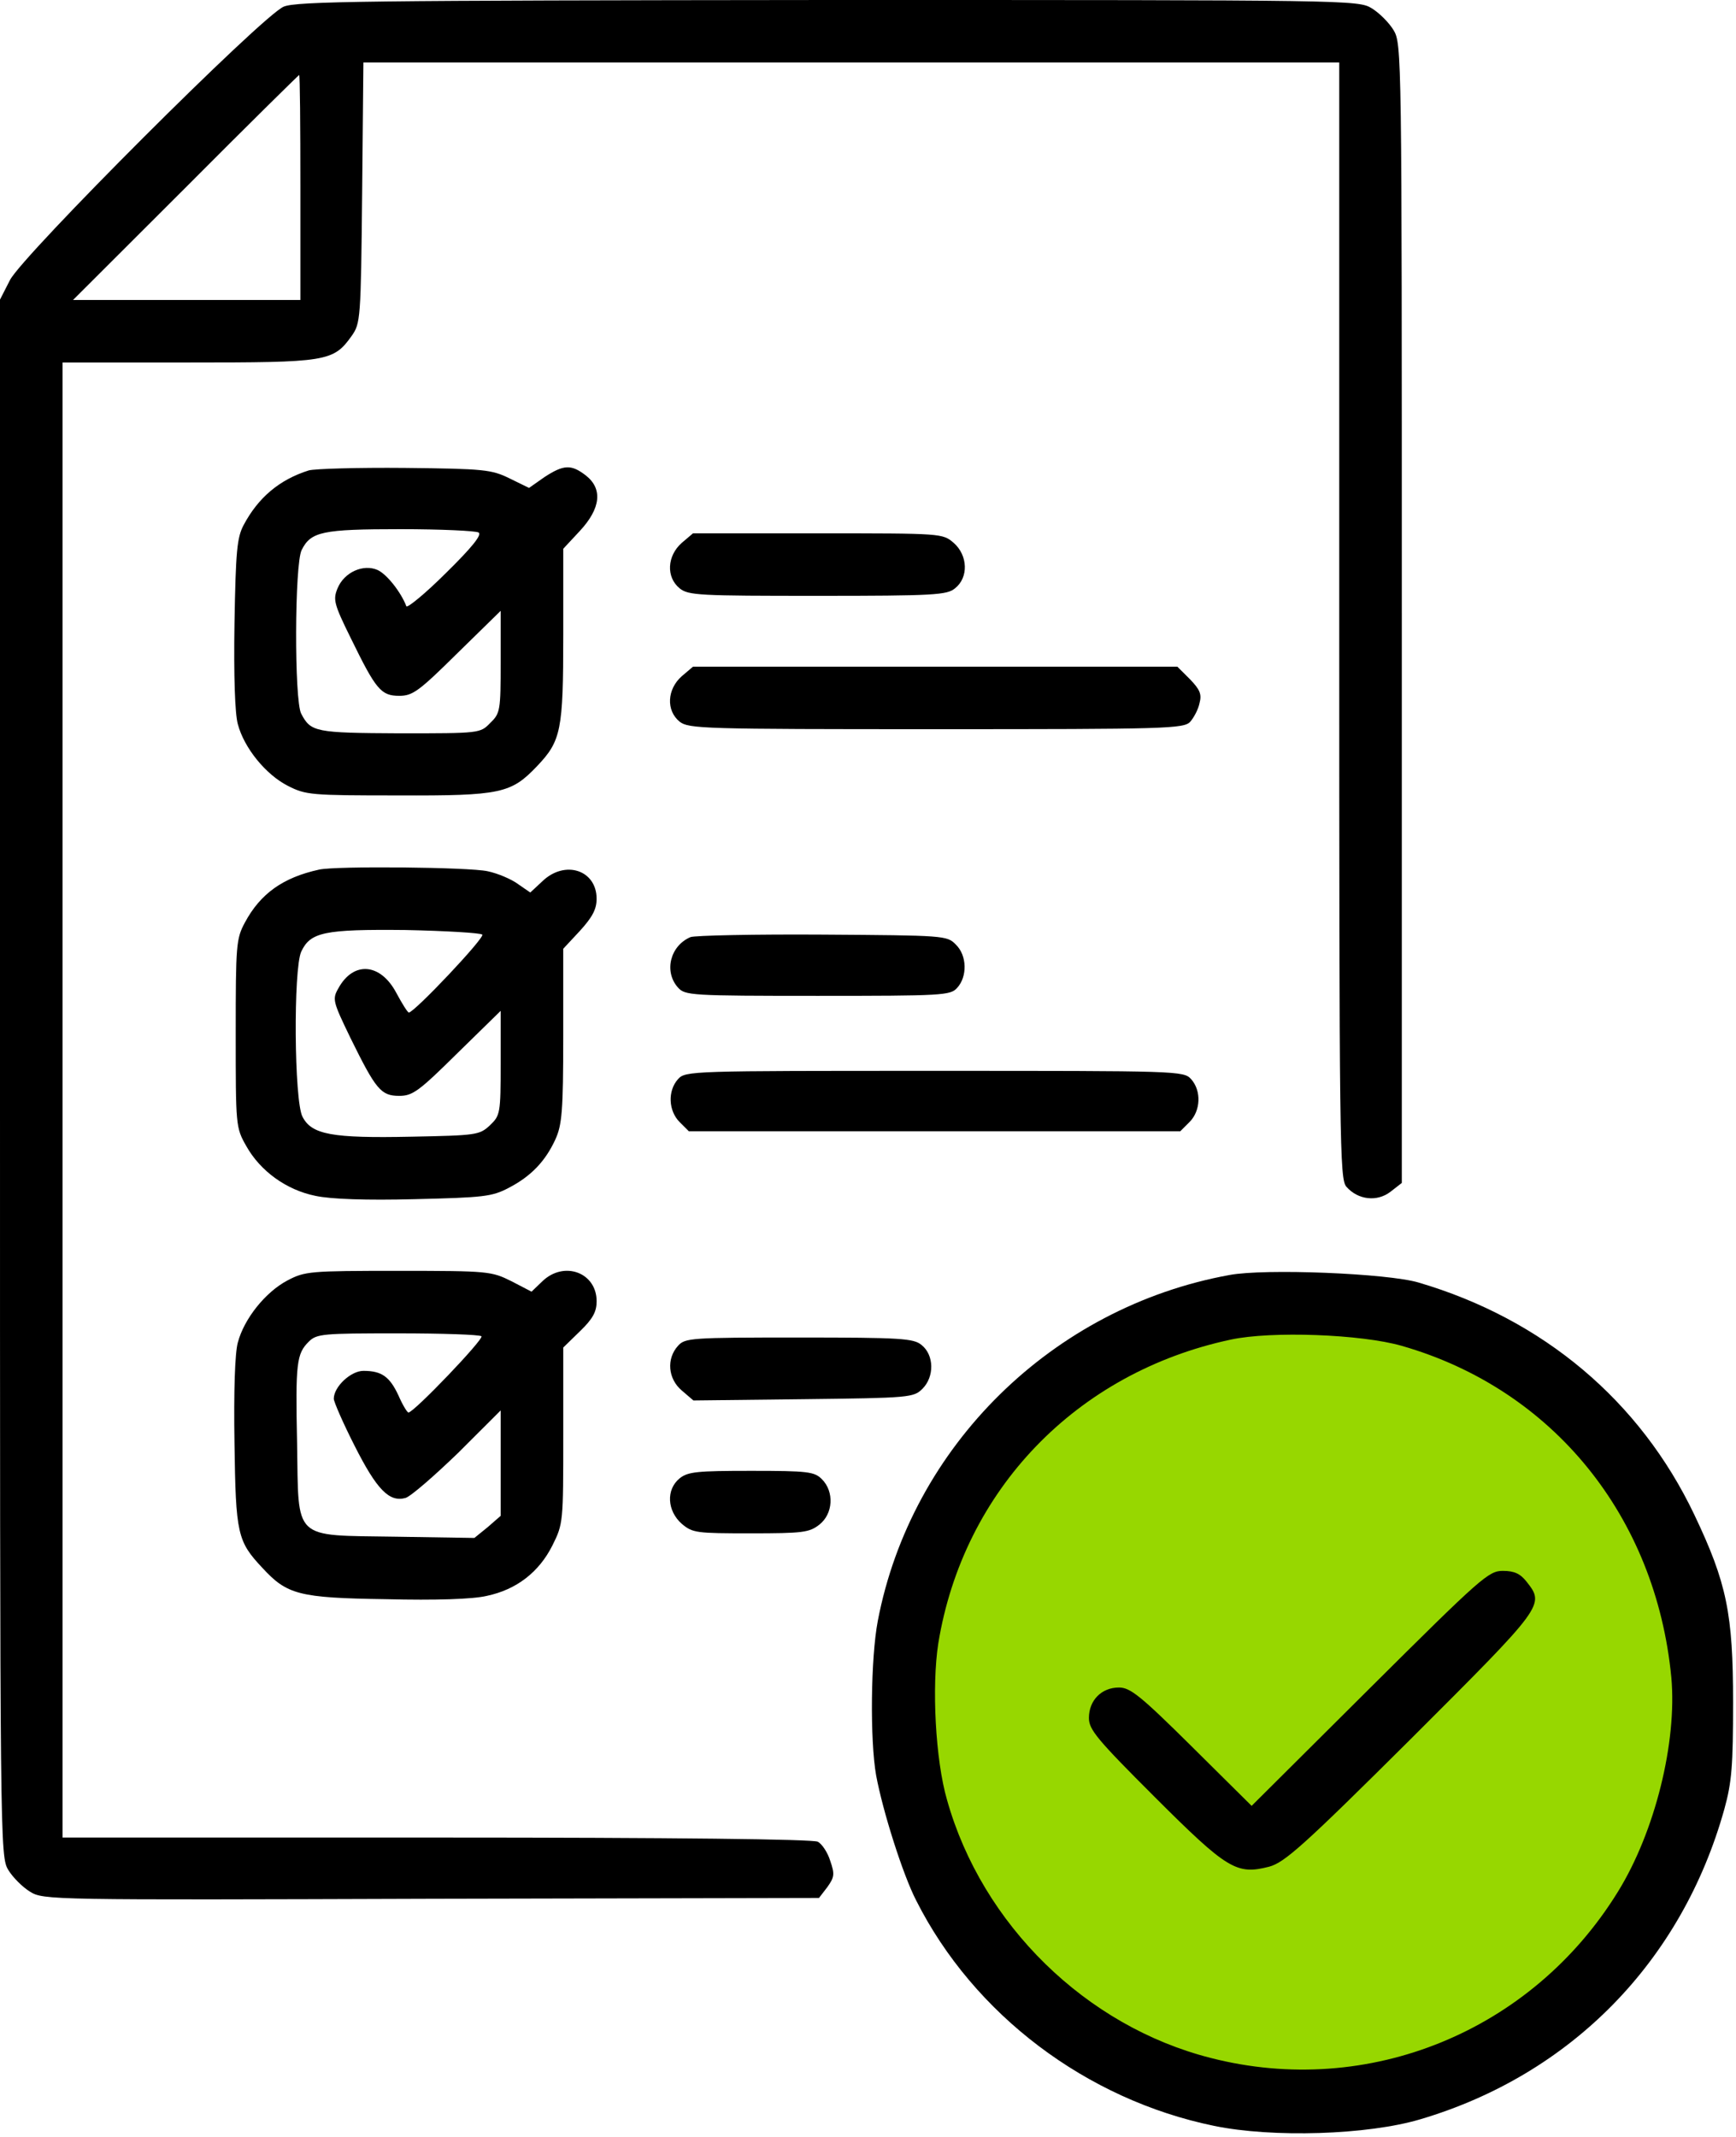 <?xml version="1.0" encoding="UTF-8"?> <svg xmlns="http://www.w3.org/2000/svg" viewBox="0 0 73.021 89.871" fill="none"><path d="M52.647 54.587L47.733 56.865L43.609 59.318L40.012 63.524L37.73 68.693L38.871 77.455L40.45 81.573L49.751 87.444L57.297 88.495L66.774 83.676L70.547 78.156L71.863 69.131L69.318 63.173L64.054 57.478L59.14 55.375L52.647 54.587Z" fill="#97D700"></path><path d="M11.933 0.28C11.021 0.666 0.965 10.725 0.421 11.776L0 12.6V45.334C0 77.683 0 78.069 0.351 78.647C0.544 78.962 0.948 79.365 1.264 79.558C1.825 79.909 2.141 79.909 18.146 79.856L34.449 79.821L34.8 79.365C35.098 78.945 35.116 78.822 34.922 78.261C34.817 77.911 34.572 77.543 34.396 77.455C34.186 77.35 28.412 77.28 18.356 77.28H2.632V15.246H7.915C13.758 15.246 14.022 15.211 14.794 14.124C15.162 13.598 15.18 13.441 15.233 8.096L15.285 2.629H56.332V26.093C56.332 48.19 56.35 49.575 56.631 49.908C57.122 50.469 57.929 50.556 58.491 50.118L58.964 49.75V25.795C58.964 2.208 58.964 1.84 58.614 1.262C58.42 0.946 58.017 0.543 57.701 0.35C57.139 0 56.771 0 34.835 0C15.355 0.018 12.477 0.053 11.933 0.28ZM12.635 7.886V12.617H3.071L7.809 7.886C10.407 5.275 12.565 3.154 12.583 3.154C12.618 3.154 12.635 5.275 12.635 7.886Z" fill="black"></path><path d="M12.987 19.784C11.758 20.17 10.863 20.923 10.249 22.08C9.968 22.605 9.916 23.184 9.863 26.215C9.828 28.423 9.881 30.018 10.004 30.456C10.267 31.455 11.179 32.577 12.109 33.05C12.864 33.435 13.075 33.453 16.76 33.453C21.077 33.47 21.498 33.365 22.586 32.226C23.604 31.157 23.692 30.719 23.692 26.706V23.079L24.394 22.325C25.271 21.379 25.359 20.555 24.639 19.994C24.025 19.521 23.709 19.539 22.902 20.064L22.253 20.52L21.428 20.117C20.673 19.749 20.375 19.714 17.023 19.679C15.04 19.661 13.233 19.714 12.987 19.784ZM20.129 22.395C20.287 22.483 19.849 23.026 18.761 24.095C17.883 24.971 17.128 25.584 17.093 25.497C16.865 24.901 16.269 24.147 15.882 23.972C15.286 23.709 14.479 24.06 14.198 24.743C14.005 25.216 14.04 25.392 14.759 26.846C15.812 29.001 16.023 29.264 16.795 29.264C17.357 29.264 17.62 29.072 19.234 27.477L21.059 25.69V27.845C21.059 29.878 21.042 30 20.621 30.404C20.2 30.841 20.182 30.841 16.813 30.841C13.268 30.824 13.075 30.789 12.671 30.018C12.373 29.475 12.39 23.709 12.689 23.131C13.075 22.36 13.548 22.255 16.848 22.255C18.532 22.255 20.024 22.325 20.129 22.395Z" fill="black"></path><path d="M28.675 22.833C28.061 23.376 28.008 24.27 28.587 24.743C28.956 25.041 29.412 25.059 34.396 25.059C39.292 25.059 39.836 25.024 40.17 24.743C40.748 24.288 40.713 23.359 40.117 22.833C39.643 22.43 39.643 22.43 34.396 22.43H29.149L28.675 22.833Z" fill="black"></path><path d="M28.675 28.441C28.061 28.984 28.008 29.878 28.587 30.351C28.973 30.649 29.552 30.667 39.397 30.667C49.067 30.667 49.804 30.649 50.067 30.351C50.207 30.193 50.401 29.843 50.453 29.58C50.559 29.194 50.471 29.001 50.05 28.563L49.523 28.038H29.149L28.675 28.441Z" fill="black"></path><path d="M13.425 36.572C11.898 36.905 10.95 37.588 10.301 38.798C9.933 39.481 9.915 39.744 9.915 43.459C9.915 47.332 9.915 47.419 10.354 48.19C10.95 49.259 12.056 50.048 13.267 50.293C13.916 50.433 15.408 50.486 17.443 50.433C20.339 50.363 20.69 50.328 21.392 49.96C22.34 49.47 22.936 48.839 23.357 47.928C23.638 47.314 23.691 46.753 23.691 43.564V39.902L24.393 39.148C24.919 38.57 25.095 38.237 25.095 37.799C25.095 36.589 23.761 36.152 22.813 37.063L22.305 37.536L21.796 37.185C21.515 36.975 20.936 36.73 20.515 36.642C19.76 36.467 14.127 36.414 13.425 36.572ZM20.286 39.306C20.409 39.428 17.426 42.583 17.198 42.583C17.145 42.583 16.917 42.215 16.671 41.759C16.004 40.498 14.864 40.41 14.232 41.566C13.969 42.022 14.004 42.127 14.741 43.652C15.811 45.825 16.022 46.088 16.794 46.088C17.356 46.088 17.619 45.895 19.233 44.3L21.059 42.513V44.703C21.059 46.841 21.041 46.911 20.602 47.332C20.164 47.735 20.041 47.752 17.303 47.805C13.951 47.875 13.109 47.717 12.723 46.964C12.372 46.298 12.337 40.76 12.67 40.024C13.056 39.201 13.635 39.078 17.057 39.113C18.76 39.148 20.216 39.236 20.286 39.306Z" fill="black"></path><path d="M29.044 39.411C28.184 39.779 27.921 40.865 28.517 41.532C28.816 41.864 29.044 41.882 34.396 41.882C39.643 41.882 39.977 41.864 40.258 41.549C40.696 41.076 40.679 40.182 40.205 39.726C39.836 39.341 39.713 39.341 34.607 39.306C31.746 39.288 29.237 39.341 29.044 39.411Z" fill="black"></path><path d="M28.518 45.386C28.079 45.877 28.114 46.718 28.588 47.191L28.974 47.577H49.646L50.032 47.191C50.506 46.718 50.541 45.877 50.103 45.386C49.787 45.036 49.576 45.036 39.31 45.036C29.044 45.036 28.833 45.036 28.518 45.386Z" fill="black"></path><path d="M12.092 53.85C11.162 54.341 10.267 55.463 10.004 56.461C9.881 56.899 9.828 58.494 9.863 60.702C9.916 64.522 9.986 64.82 11.039 65.942C12.074 67.063 12.566 67.203 16.233 67.256C18.322 67.309 19.901 67.256 20.48 67.116C21.726 66.853 22.674 66.117 23.236 64.996C23.692 64.084 23.692 64.014 23.692 60.369V56.672L24.394 55.988C24.938 55.463 25.096 55.165 25.096 54.726C25.096 53.518 23.727 53.009 22.814 53.885L22.358 54.323L21.516 53.885C20.673 53.465 20.551 53.447 16.76 53.447C13.022 53.447 12.829 53.465 12.092 53.85ZM20.252 56.199C20.357 56.321 17.409 59.405 17.181 59.405C17.128 59.405 16.935 59.09 16.76 58.687C16.391 57.898 16.058 57.653 15.286 57.653C14.759 57.653 14.04 58.319 14.04 58.827C14.04 58.95 14.426 59.843 14.917 60.807C15.847 62.647 16.374 63.19 17.058 62.998C17.286 62.928 18.269 62.069 19.269 61.105L21.059 59.318V63.751L20.515 64.225L19.954 64.68L16.655 64.628C12.267 64.557 12.566 64.838 12.496 60.685C12.425 57.303 12.478 56.935 12.987 56.426C13.32 56.093 13.584 56.076 16.725 56.076C18.603 56.076 20.182 56.129 20.252 56.199Z" fill="black"></path><path d="M51.717 53.622C44.276 54.972 38.327 60.825 36.923 68.167C36.624 69.727 36.589 73.179 36.853 74.669C37.133 76.176 37.976 78.839 38.537 79.926C40.959 84.727 45.697 88.302 51.067 89.406C53.524 89.914 57.525 89.792 59.754 89.126C66.072 87.251 70.74 82.502 72.53 76.088C72.846 74.949 72.898 74.248 72.898 71.584C72.898 67.869 72.635 66.573 71.266 63.699C68.985 58.915 64.913 55.48 59.666 53.938C58.368 53.552 53.208 53.342 51.717 53.622ZM58.964 56.602C65.317 58.424 69.652 63.769 70.301 70.55C70.546 73.267 69.616 77.034 68.055 79.558C64.44 85.428 57.56 88.25 50.927 86.55C45.68 85.218 41.31 80.942 39.836 75.703C39.345 74.02 39.187 70.919 39.467 69.114C40.52 62.665 45.276 57.723 51.769 56.339C53.471 55.971 57.262 56.111 58.964 56.602Z" fill="black"></path><path d="M57.613 71.006L52.647 75.948L50.137 73.46C47.961 71.304 47.54 70.971 47.066 70.971C46.329 70.971 45.803 71.514 45.803 72.25C45.803 72.741 46.136 73.144 48.575 75.58C51.629 78.629 52.015 78.857 53.384 78.506C54.033 78.331 54.823 77.63 59.368 73.109C64.966 67.519 64.984 67.502 64.212 66.52C63.948 66.187 63.703 66.065 63.211 66.065C62.615 66.065 62.299 66.345 57.613 71.006Z" fill="black"></path><path d="M28.517 56.602C28.025 57.145 28.096 57.986 28.675 58.477L29.166 58.898L33.799 58.845C38.274 58.793 38.432 58.775 38.801 58.407C39.309 57.899 39.292 56.987 38.765 56.567C38.432 56.286 37.905 56.251 33.606 56.251C29.043 56.251 28.815 56.269 28.517 56.602Z" fill="black"></path><path d="M28.587 62.174C28.008 62.647 28.061 63.541 28.675 64.084C29.131 64.47 29.289 64.487 31.57 64.487C33.764 64.487 34.045 64.452 34.466 64.119C35.045 63.664 35.098 62.735 34.571 62.209C34.256 61.894 33.992 61.858 31.606 61.858C29.324 61.858 28.938 61.894 28.587 62.174Z" fill="black"></path></svg> 